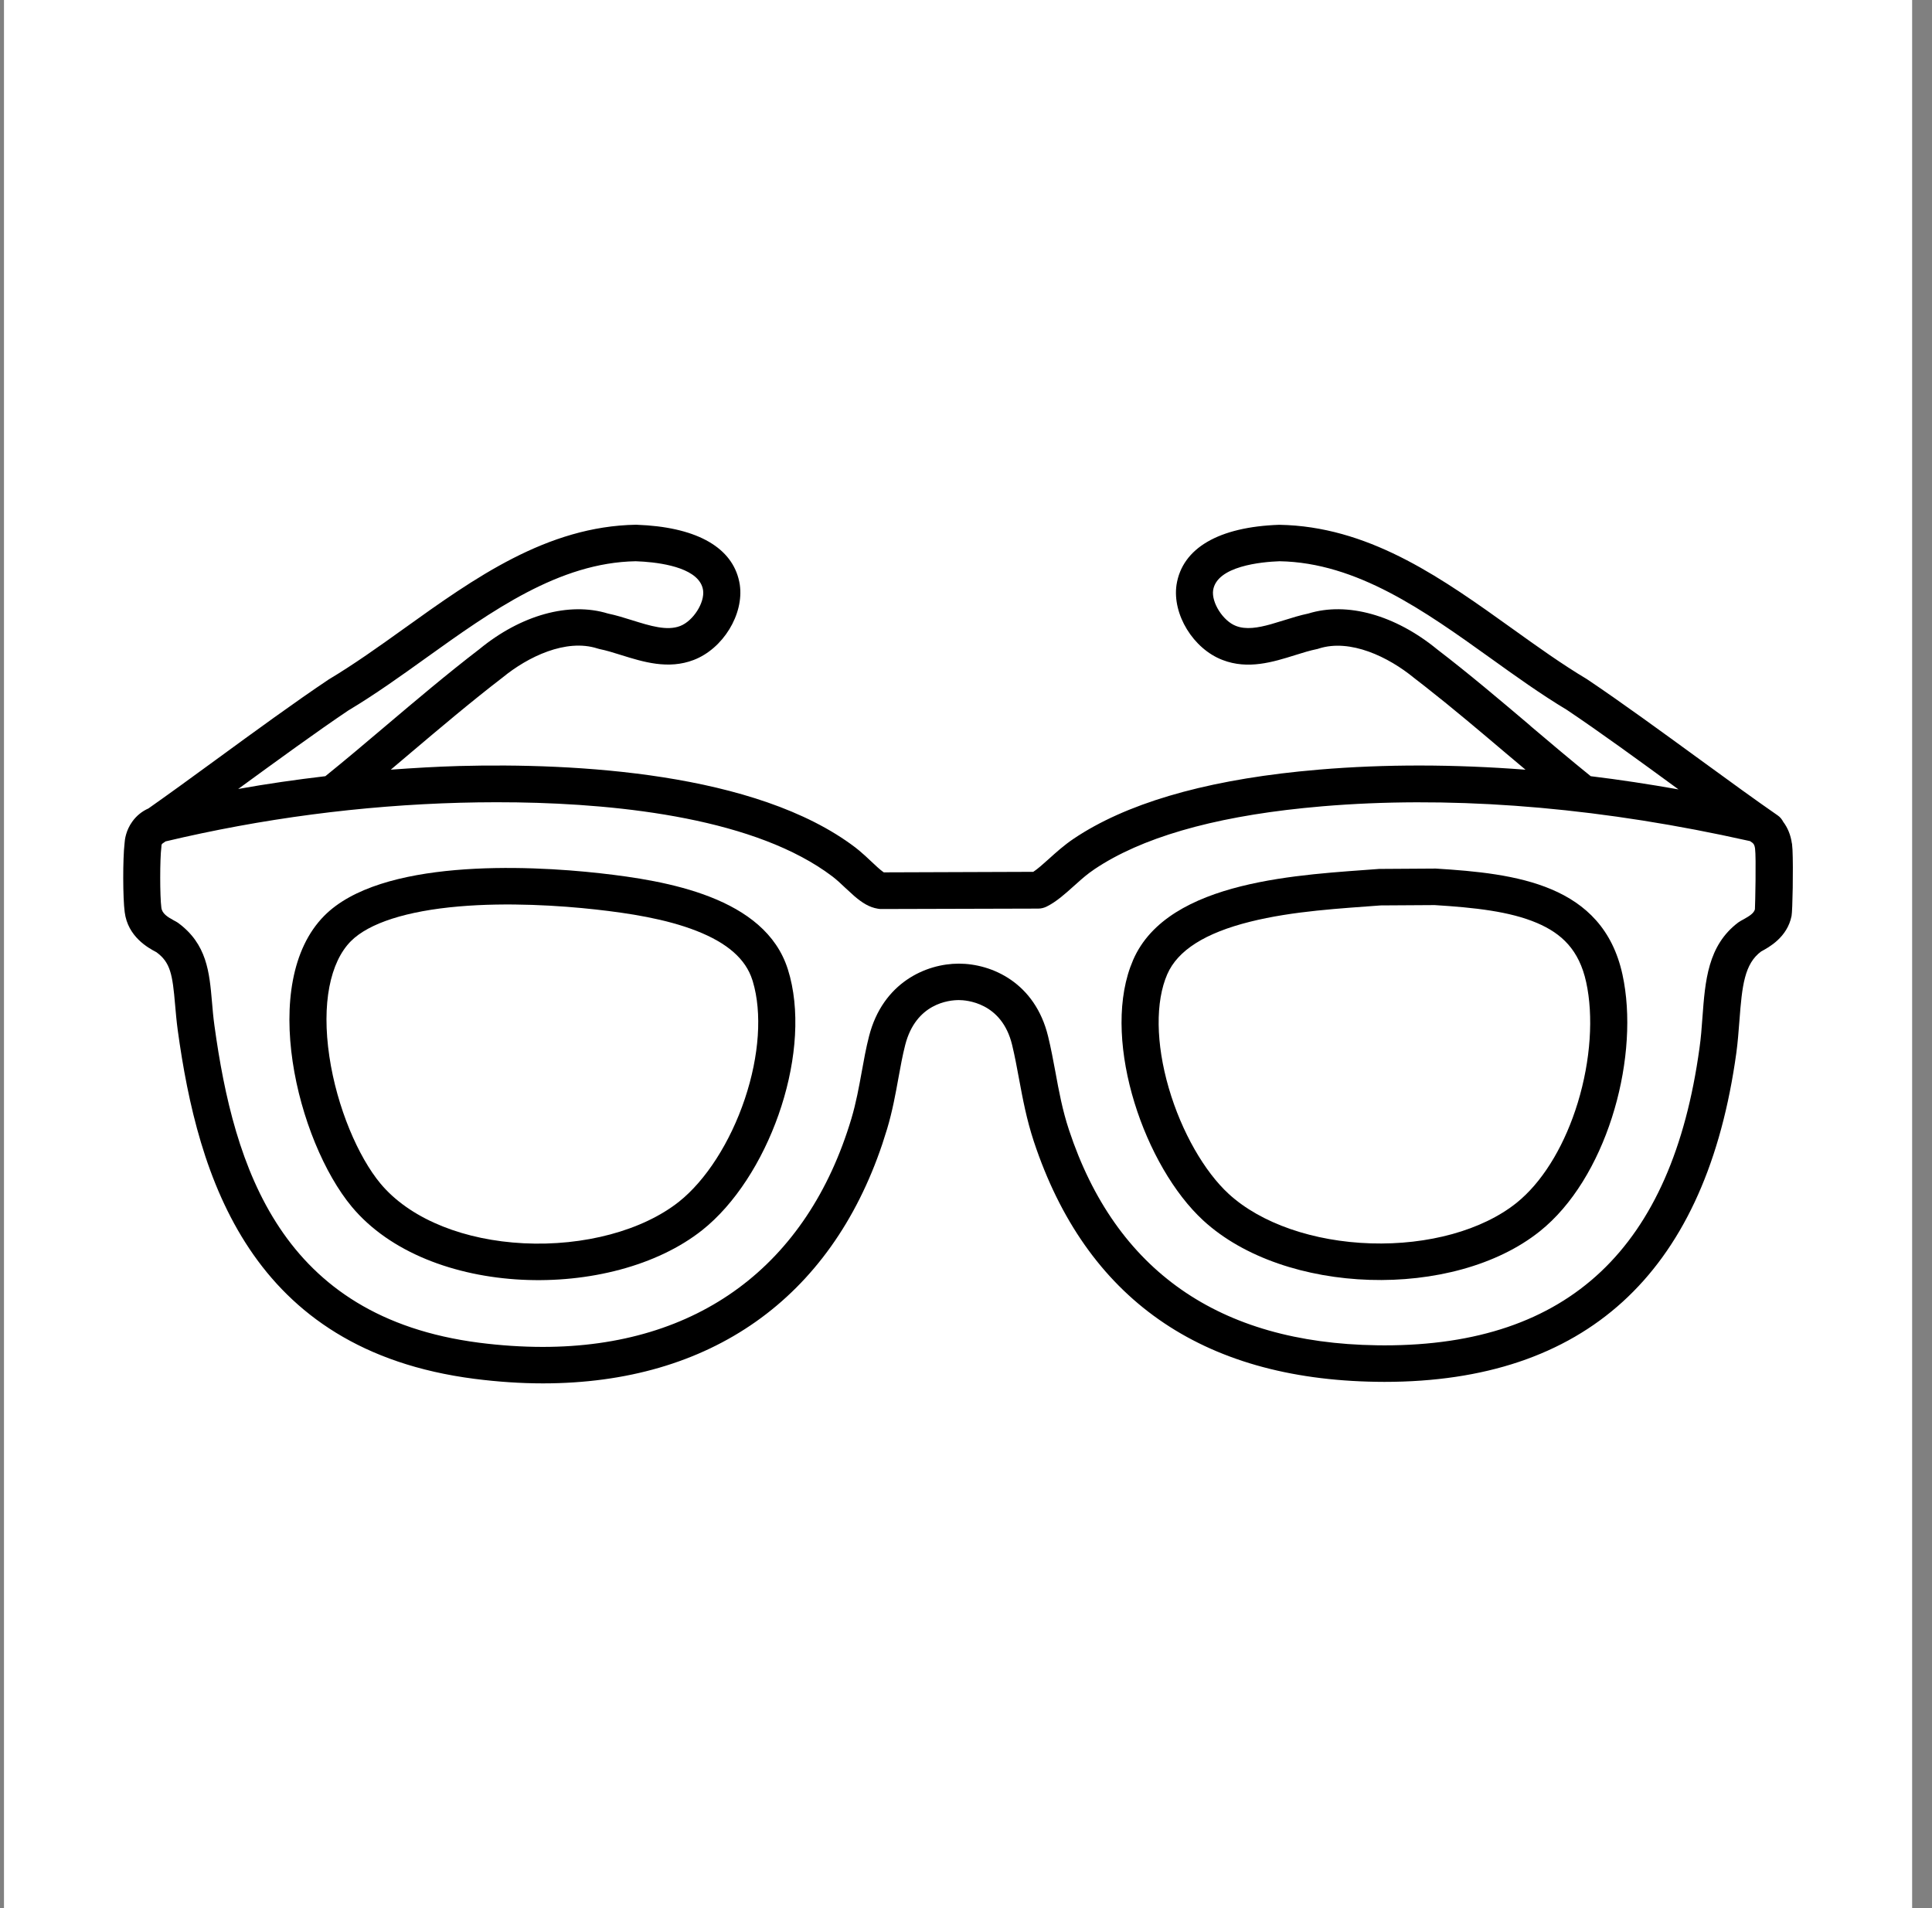 <svg xmlns="http://www.w3.org/2000/svg" fill="none" viewBox="0 0 81 80" height="80" width="81">
<rect x="0" y="0" width="81" height="80" fill="#808080" stroke="none"/>
<rect fill="white" transform="translate(0.167)" height="80" width="80"></rect>
<path fill="black" d="M13.597 38.393C15.958 36.015 22.034 36.263 25.163 36.613C27.94 36.924 32.075 37.612 33.029 40.635L33.029 40.632L33.123 40.96C34.001 44.399 32.184 49.395 29.444 51.573C25.65 54.585 17.951 54.438 14.748 50.593C12.455 47.835 10.815 41.198 13.597 38.393ZM24.987 38.133C23.477 37.965 21.289 37.826 19.228 38.005C17.067 38.192 15.468 38.698 14.709 39.462C13.838 40.342 13.48 42.08 13.808 44.29C14.127 46.439 15.024 48.508 15.952 49.623L16.07 49.759C17.322 51.154 19.498 52.002 21.954 52.126C24.484 52.253 26.945 51.59 28.467 50.383C29.584 49.495 30.613 47.905 31.228 46.071C31.835 44.261 31.955 42.462 31.563 41.152L31.543 41.089C31.265 40.208 30.497 39.537 29.203 39.029C27.91 38.522 26.361 38.287 24.987 38.133Z" clip-rule="evenodd" fill-rule="evenodd"></path>
<path fill="black" d="M60.193 36.416C63.544 36.622 67.193 37.062 68.022 40.856L68.086 41.181C68.687 44.606 67.307 49.425 64.561 51.621C60.94 54.519 53.861 54.312 50.446 51.169C48.001 48.918 46.222 43.789 47.387 40.551L47.509 40.243C48.983 36.861 54.642 36.676 57.823 36.431L60.193 36.416ZM57.885 37.961C56.234 38.087 54.221 38.191 52.409 38.645C50.532 39.114 49.377 39.84 48.938 40.847C48.438 41.994 48.455 43.743 49.001 45.617C49.541 47.472 50.507 49.129 51.509 50.051C52.86 51.295 55.078 52.055 57.475 52.13C59.873 52.204 62.143 51.583 63.581 50.433L63.784 50.26C64.792 49.363 65.633 47.919 66.148 46.235C66.694 44.448 66.811 42.591 66.501 41.178C66.206 39.827 65.473 39.137 64.437 38.696C63.294 38.21 61.82 38.051 60.147 37.947L57.885 37.961Z" clip-rule="evenodd" fill-rule="evenodd"></path>
<path fill="black" d="M27.139 22.026C29.431 22.201 30.791 23.074 31.016 24.512C31.198 25.756 30.313 27.2 29.083 27.67C28.017 28.079 26.966 27.753 26.039 27.463C25.717 27.361 25.413 27.268 25.134 27.212C25.107 27.206 25.076 27.197 25.048 27.188C23.727 26.764 22.129 27.538 21.075 28.402C19.732 29.434 18.447 30.525 17.201 31.577C16.928 31.811 16.657 32.038 16.384 32.269C17.338 32.2 18.294 32.143 19.251 32.116C24.073 31.987 31.697 32.37 35.856 35.528L36.022 35.661C36.19 35.8 36.359 35.958 36.53 36.12C36.66 36.242 36.915 36.485 37.052 36.575L43.32 36.553C43.514 36.425 43.73 36.23 43.97 36.015C44.271 35.743 44.611 35.435 45.021 35.16C47.172 33.716 50.35 32.769 54.477 32.344L55.314 32.266C58.063 32.035 60.962 32.041 63.958 32.271C63.685 32.041 63.411 31.814 63.137 31.581C62.05 30.66 60.928 29.709 59.779 28.807L59.285 28.423C58.21 27.541 56.611 26.77 55.293 27.191C55.266 27.203 55.238 27.209 55.208 27.215C54.928 27.272 54.624 27.364 54.303 27.466C53.376 27.756 52.324 28.085 51.255 27.67C50.028 27.203 49.144 25.758 49.326 24.52C49.566 22.98 51.097 22.09 53.634 22.003L53.986 22.015C57.604 22.202 60.547 24.309 63.396 26.351C64.471 27.122 65.486 27.849 66.531 28.473C67.971 29.439 69.663 30.675 71.301 31.868C72.51 32.75 73.653 33.581 74.528 34.185C74.634 34.257 74.707 34.35 74.761 34.454C74.953 34.709 75.078 35.014 75.126 35.367L75.13 35.366L75.151 35.625C75.188 36.394 75.154 38.191 75.112 38.401C74.933 39.298 74.167 39.714 73.839 39.89C73.137 40.407 73.036 41.329 72.927 42.785L72.871 43.469C72.851 43.696 72.827 43.921 72.797 44.143L72.735 44.568C71.382 53.44 66.441 57.937 58.04 57.937L57.709 57.934C50.354 57.826 45.523 54.435 43.344 47.857C43.038 46.927 42.879 46.069 42.724 45.237C42.633 44.747 42.548 44.283 42.433 43.808C42.001 42.02 40.498 41.93 40.199 41.93C39.786 41.93 38.401 42.065 37.952 43.808C37.836 44.262 37.754 44.72 37.666 45.202C37.547 45.862 37.414 46.592 37.192 47.333L36.99 47.969C34.81 54.444 29.783 58 22.76 58C21.831 58 20.864 57.934 19.886 57.809C10.472 56.595 8.296 49.355 7.451 43.186C7.403 42.83 7.372 42.477 7.342 42.136C7.233 40.842 7.142 40.351 6.559 39.923C6.212 39.741 5.361 39.277 5.228 38.243C5.149 37.651 5.146 36.012 5.222 35.36C5.231 35.193 5.28 34.816 5.547 34.446C5.72 34.204 5.954 34.014 6.224 33.895C6.628 33.611 7.073 33.292 7.547 32.95L9.038 31.865C10.675 30.669 12.364 29.437 13.774 28.492C14.852 27.846 15.87 27.119 16.946 26.348C19.887 24.24 22.928 22.063 26.668 22L27.139 22.026ZM20.804 33.635C20.275 33.635 19.768 33.644 19.291 33.656C15.138 33.77 10.982 34.317 6.941 35.277C6.892 35.31 6.84 35.349 6.792 35.381C6.777 35.413 6.771 35.441 6.77 35.444C6.77 35.456 6.765 35.51 6.765 35.522C6.701 36.015 6.701 37.576 6.765 38.055C6.795 38.303 7.026 38.446 7.278 38.584C7.36 38.626 7.415 38.658 7.46 38.688C8.678 39.579 8.779 40.761 8.888 42.014C8.915 42.334 8.943 42.66 8.989 42.989C9.809 48.966 11.766 55.221 20.084 56.295C20.995 56.412 21.895 56.471 22.755 56.471C29.253 56.471 33.847 53.071 35.694 46.903C35.891 46.242 36.011 45.584 36.126 44.95C36.217 44.445 36.308 43.939 36.438 43.434C37.016 41.197 38.824 40.402 40.197 40.402C41.586 40.402 43.396 41.201 43.943 43.455C44.065 43.958 44.156 44.448 44.247 44.935C44.395 45.746 44.544 46.553 44.821 47.384C46.771 53.272 51.113 56.307 57.724 56.403L58.043 56.406C65.778 56.406 70.101 52.327 71.252 43.94C71.281 43.733 71.305 43.524 71.324 43.313L71.374 42.678C71.489 41.117 71.599 39.642 72.875 38.677C72.963 38.617 73.018 38.587 73.076 38.557C73.334 38.414 73.544 38.288 73.58 38.108L73.576 38.117C73.588 37.931 73.631 35.94 73.582 35.581C73.567 35.474 73.546 35.405 73.485 35.346L73.37 35.264H73.367L72.18 35.008C66.261 33.778 60.586 33.373 55.442 33.805L54.654 33.879C50.779 34.276 47.833 35.136 45.89 36.44L45.657 36.606C45.43 36.78 45.22 36.97 45.015 37.154C44.644 37.486 44.298 37.8 43.882 38.009C43.773 38.063 43.651 38.094 43.529 38.094L36.906 38.112L36.806 38.099C36.441 38.041 36.14 37.846 35.815 37.567L35.448 37.232C35.26 37.053 35.08 36.885 34.901 36.748C31.723 34.337 26.122 33.71 21.677 33.641L20.804 33.635ZM53.644 23.531C52.89 23.558 51.019 23.731 50.861 24.745C50.785 25.262 51.277 26.037 51.818 26.243C52.237 26.407 52.739 26.323 53.278 26.173L53.829 26.007C54.163 25.902 54.507 25.795 54.853 25.723C56.475 25.221 58.495 25.782 60.26 27.23C61.594 28.252 62.895 29.356 64.152 30.42L64.149 30.423C65 31.144 65.845 31.859 66.692 32.543C67.904 32.69 69.135 32.878 70.372 33.097C68.749 31.91 67.069 30.686 65.686 29.759C64.623 29.122 63.533 28.342 62.479 27.585C59.733 25.618 56.891 23.585 53.644 23.531ZM26.653 23.531C23.445 23.585 20.607 25.618 17.861 27.585C16.807 28.342 15.716 29.122 14.616 29.78H14.614C13.271 30.683 11.602 31.901 9.986 33.079C11.198 32.861 12.416 32.687 13.641 32.543C14.491 31.856 15.336 31.141 16.187 30.42C17.445 29.356 18.748 28.252 20.1 27.215C21.843 25.782 23.864 25.224 25.487 25.723C25.833 25.795 26.176 25.902 26.51 26.007C27.258 26.24 27.963 26.461 28.516 26.246C29.063 26.036 29.555 25.262 29.476 24.739C29.338 23.857 27.889 23.614 26.996 23.549L26.653 23.531Z" clip-rule="evenodd" fill-rule="evenodd"></path>
</svg>
